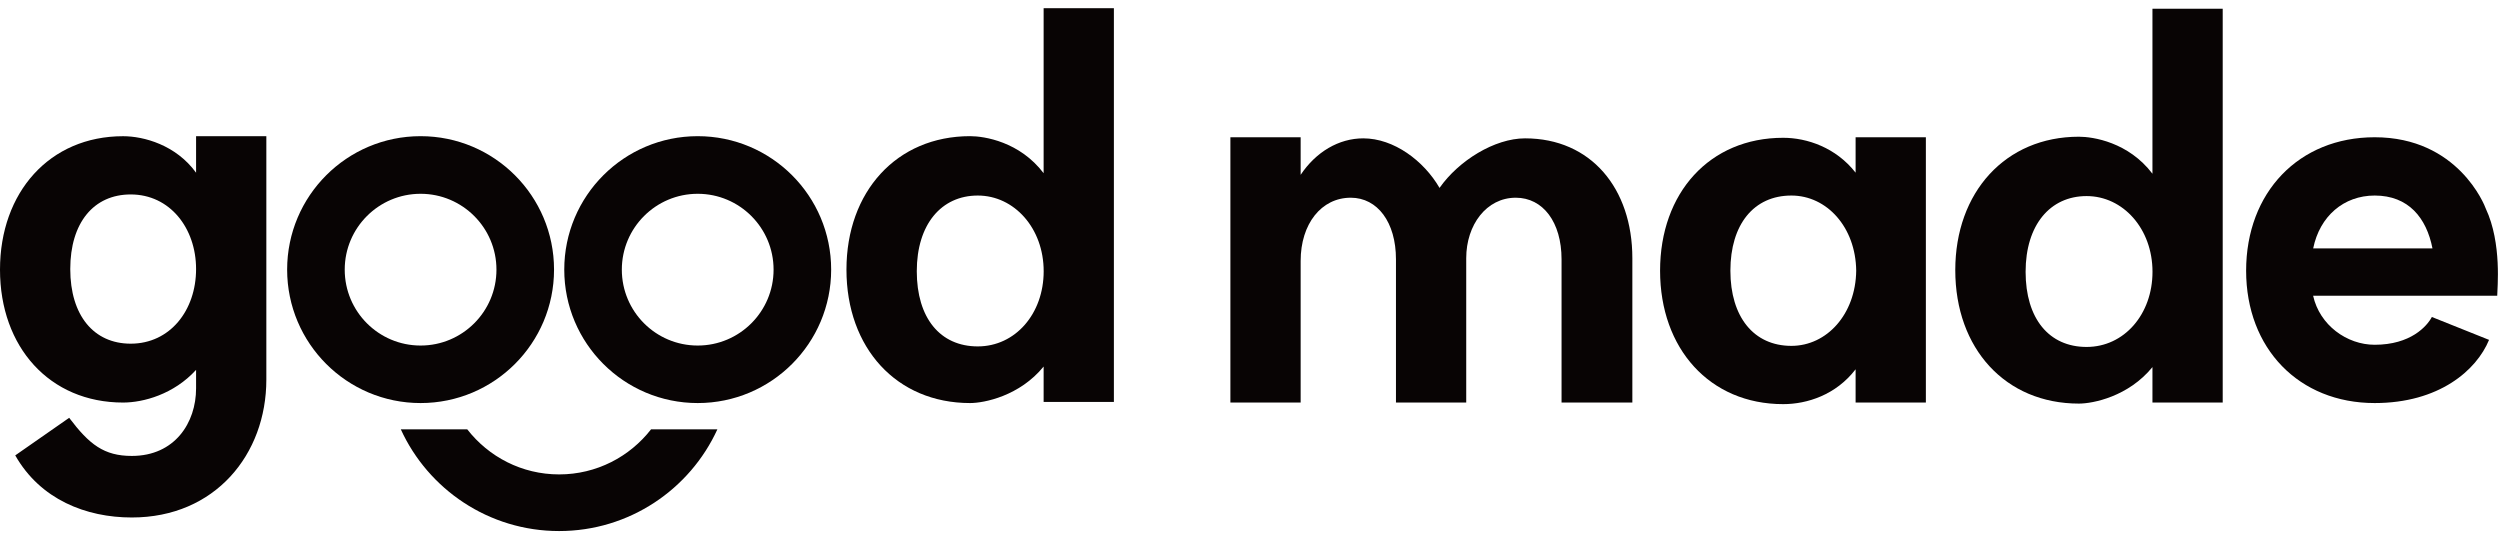 <svg width="153" height="33" viewBox="0 0 153 33" fill="none" xmlns="http://www.w3.org/2000/svg">
<g clip-path="url(#clip0_219_599)">
<path d="M92.767 12.1C90.967 12.1 89.733 13.767 89.733 15.8V24.633H85.433V15.867C85.433 13.6 84.3 12.1 82.667 12.1C80.867 12.1 79.6 13.7 79.6 15.967V24.633H75.3V8.4H79.6V10.7C80.533 9.3 81.933 8.467 83.433 8.467C85.3 8.467 87.133 9.833 88.1 11.5C89.267 9.833 91.467 8.467 93.333 8.467C97.367 8.467 99.9 11.533 99.9 15.8V24.633H95.567V15.867C95.567 13.6 94.433 12.1 92.767 12.1Z" fill="#080404"/>
<path d="M101.597 16.567C101.597 11.8 104.63 8.433 109.13 8.433C110.597 8.433 112.363 9.033 113.563 10.567V8.4H117.863V24.633H113.563V22.6C112.363 24.167 110.597 24.733 109.13 24.733C104.63 24.733 101.597 21.333 101.597 16.567ZM113.6 16.567C113.567 13.9 111.8 11.967 109.633 11.967C107.333 11.967 105.9 13.733 105.9 16.567C105.9 19.4 107.333 21.167 109.633 21.167C111.8 21.167 113.567 19.233 113.6 16.567Z" fill="#080404"/>
<path d="M119.663 16.533C119.663 11.767 122.73 8.367 127.23 8.367C128.097 8.367 130.263 8.7 131.73 10.633V0.533H136.03V24.633H131.73V22.466C130.263 24.267 128.097 24.7 127.23 24.7C122.73 24.7 119.663 21.333 119.663 16.533ZM131.733 16.633C131.733 14 129.933 12 127.7 12C125.467 12 123.967 13.767 123.967 16.633C123.967 19.5 125.4 21.233 127.7 21.233C130 21.233 131.733 19.233 131.733 16.633Z" fill="#080404"/>
<path d="M137.463 16.567C137.463 11.767 140.697 8.4 145.33 8.4C150.43 8.4 152.063 12.567 152.13 12.767C153.13 14.9 152.83 17.667 152.83 18.1H141.563C141.963 19.9 143.63 21.1 145.33 21.1C147.53 21.1 148.53 19.967 148.83 19.4L152.33 20.8C151.563 22.667 149.263 24.667 145.33 24.667C140.697 24.667 137.463 21.333 137.463 16.567ZM145.333 11.967C143.433 11.967 141.967 13.233 141.567 15.2H148.867C148.5 13.333 147.4 11.967 145.333 11.967Z" fill="#080404"/>
<path d="M8.067 31.67C5.267 31.67 2.467 30.57 0.933 27.87L4.233 25.57C5.467 27.203 6.367 27.903 8.067 27.903C10.7 27.903 12 25.87 12 23.77V22.636C10.633 24.136 8.767 24.636 7.533 24.636C3.033 24.636 0 21.236 0 16.503C0 11.77 3.033 8.336 7.533 8.336C8.8 8.336 10.767 8.87 12 10.57V8.336H16.3V23.236C16.3 27.803 13.167 31.67 8.067 31.67ZM12 16.466C12 13.966 10.4 11.9 8 11.9C5.733 11.9 4.3 13.633 4.3 16.466C4.3 19.3 5.733 21.033 8 21.033C10.4 21.033 12 19 12 16.466Z" fill="#080404"/>
<path d="M51.803 16.5C51.803 11.733 54.87 8.333 59.37 8.333C60.237 8.333 62.403 8.667 63.87 10.6V0.5H68.17V24.6H63.87V22.433C62.403 24.233 60.237 24.667 59.37 24.667C54.87 24.667 51.803 21.3 51.803 16.5ZM63.873 16.6C63.873 13.967 62.073 11.967 59.84 11.967C57.607 11.967 56.107 13.733 56.107 16.6C56.107 19.467 57.54 21.2 59.84 21.2C62.14 21.2 63.873 19.2 63.873 16.6Z" fill="#080404"/>
<path d="M25.74 8.334C21.23 8.334 17.573 11.99 17.573 16.5C17.573 21.01 21.23 24.667 25.74 24.667C30.25 24.667 33.907 21.01 33.907 16.5C33.907 11.99 30.25 8.334 25.74 8.334ZM25.74 21.147C23.173 21.147 21.097 19.067 21.097 16.503C21.097 13.94 23.177 11.86 25.74 11.86C28.303 11.86 30.383 13.94 30.383 16.503C30.383 19.067 28.303 21.147 25.74 21.147Z" fill="#080404"/>
<path d="M42.7 8.334C38.19 8.334 34.533 11.99 34.533 16.5C34.533 21.01 38.19 24.667 42.7 24.667C47.21 24.667 50.867 21.01 50.867 16.5C50.867 11.99 47.21 8.334 42.7 8.334ZM42.7 21.147C40.133 21.147 38.056 19.067 38.056 16.503C38.056 13.94 40.136 11.86 42.7 11.86C45.263 11.86 47.343 13.94 47.343 16.503C47.343 19.067 45.263 21.147 42.7 21.147Z" fill="#080404"/>
<path d="M39.843 26.277C38.54 27.95 36.51 29.034 34.22 29.034C31.93 29.034 29.903 27.953 28.597 26.277H24.53C26.21 29.95 29.917 32.5 34.217 32.5C38.517 32.5 42.223 29.947 43.903 26.277H39.837H39.843Z" fill="#080404"/>
</g>
<defs>
<clipPath id="clip0_219_599">
<rect width="152.873" height="32" fill="white" transform="translate(0 0.5)"/>
</clipPath>
</defs>
</svg>
